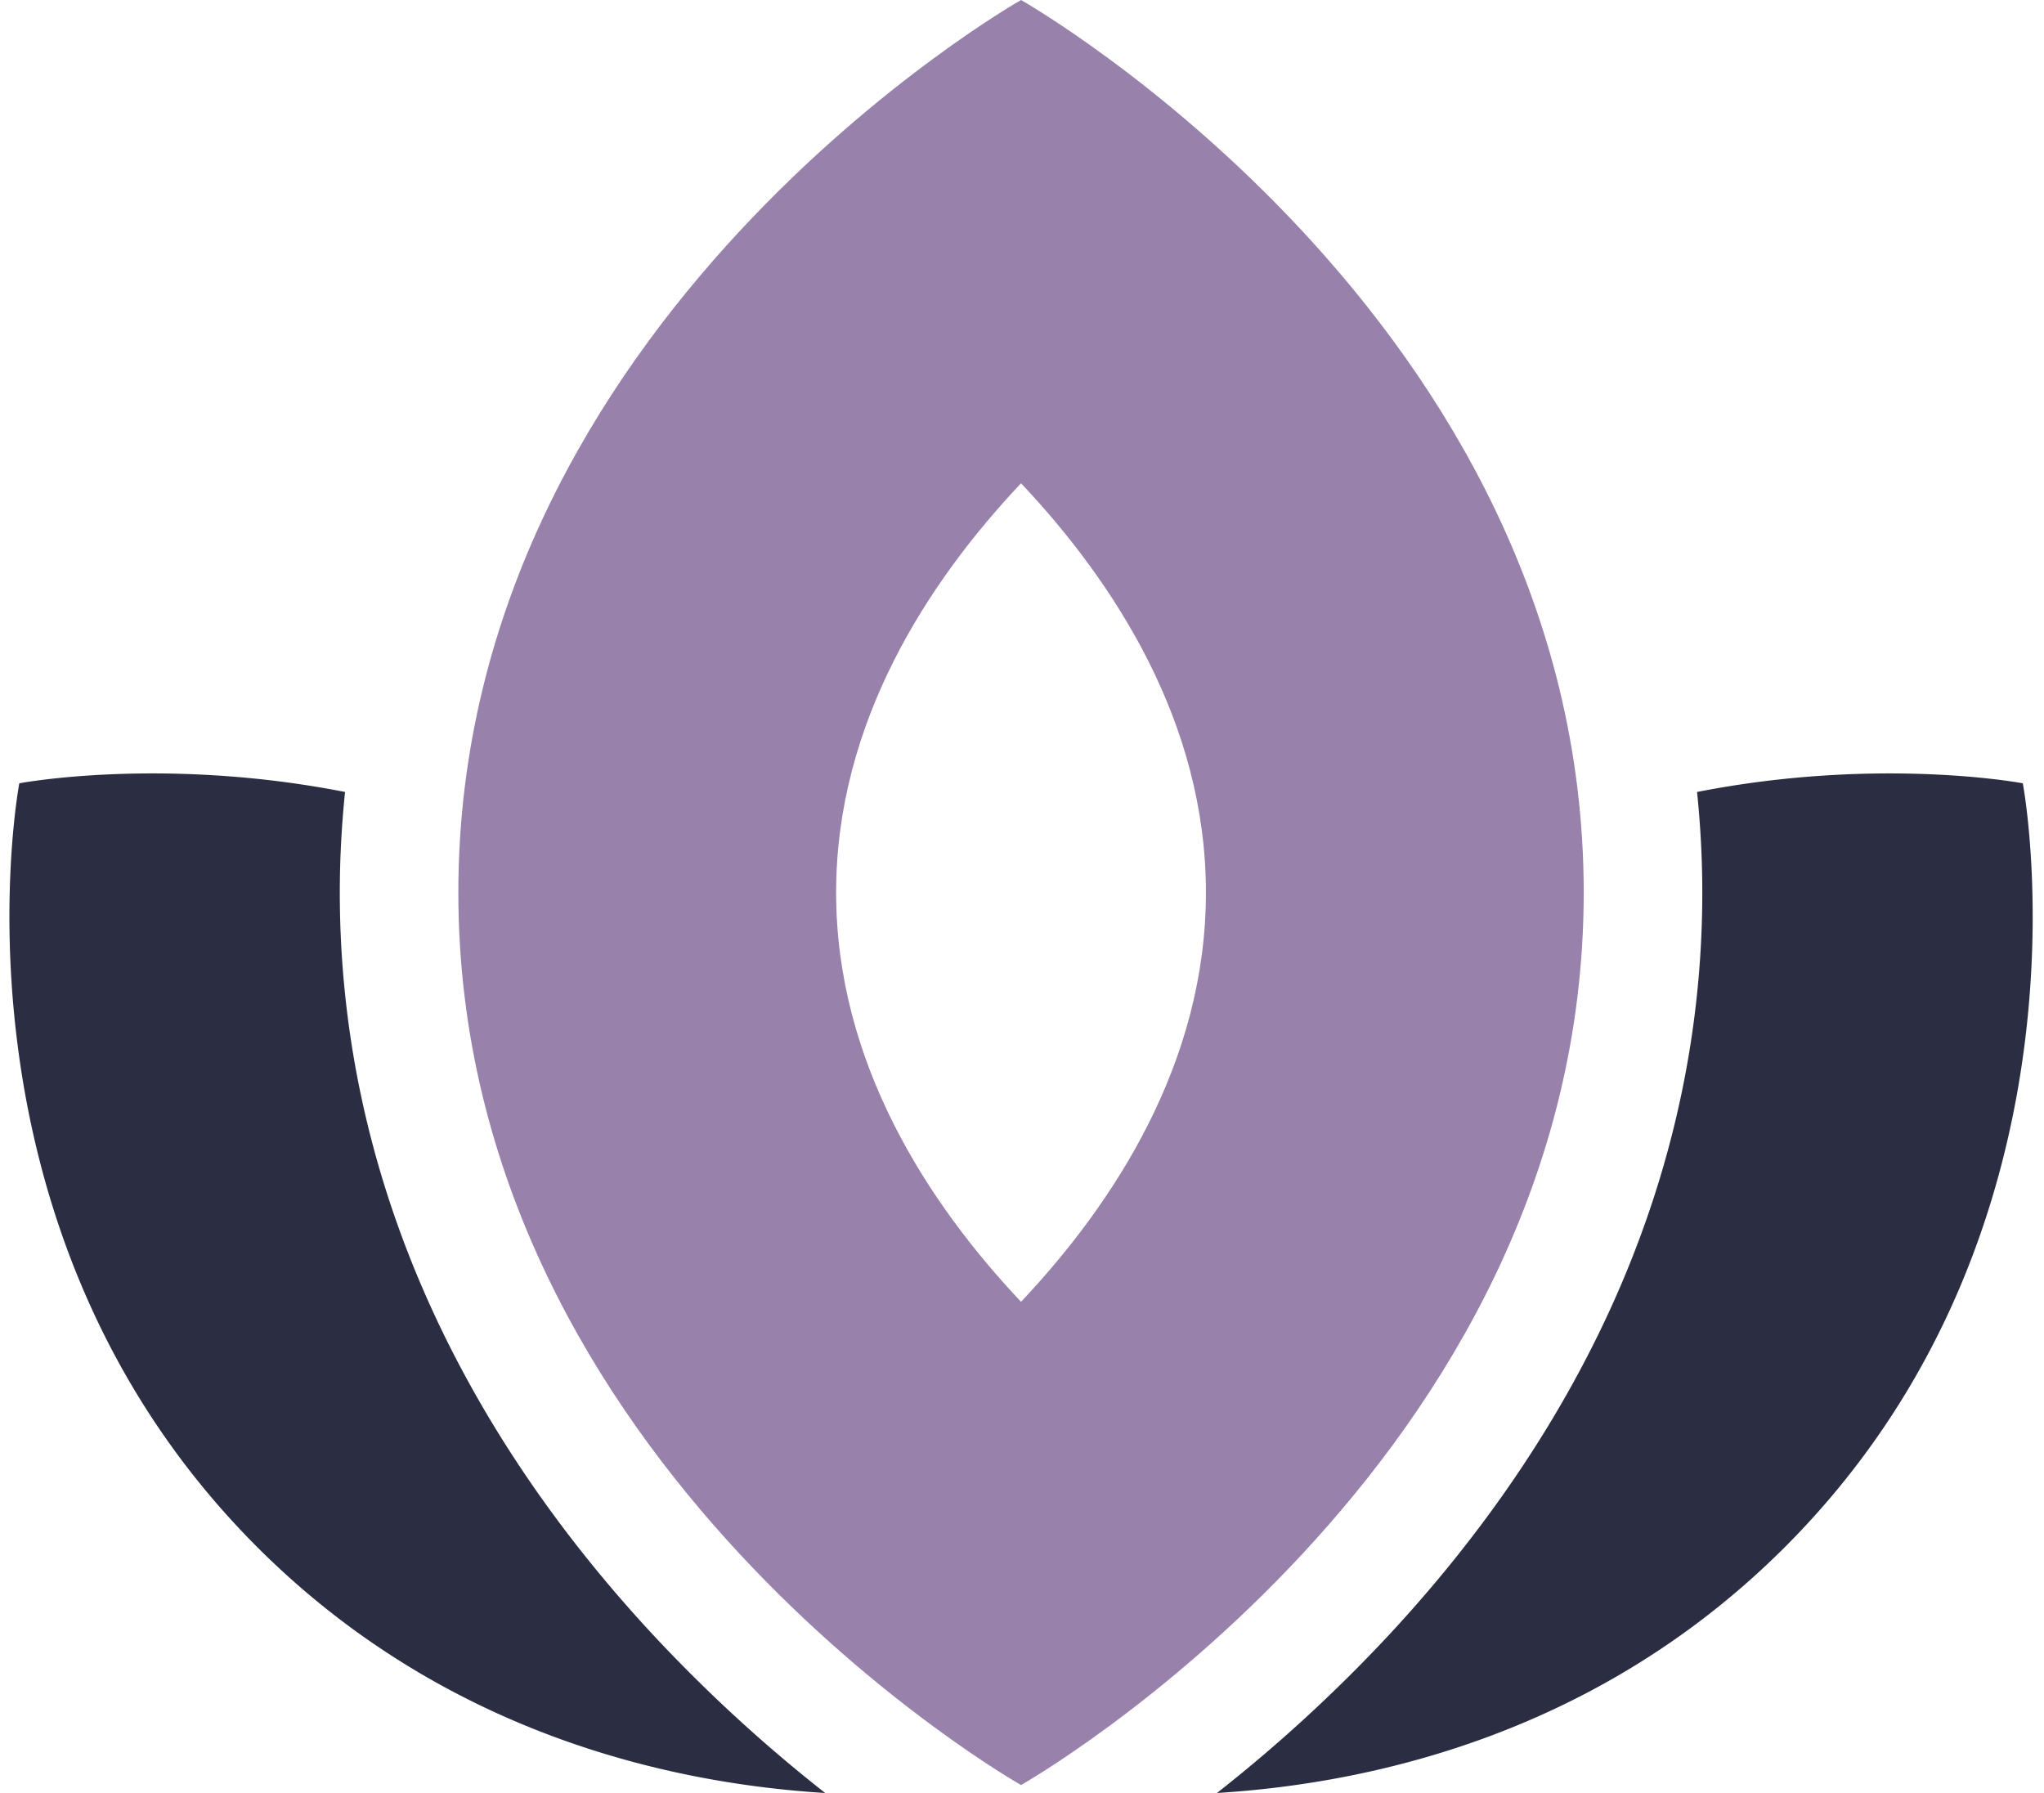 <svg xmlns="http://www.w3.org/2000/svg" width="114" height="100" fill="none"><path fill="#2B2D42" d="M36.412 91.168C31.4 85.774 27.392 79.965 24.5 73.904c-3.681-7.716-5.548-15.833-5.548-24.125 0-1.88.101-3.749.292-5.608-10.187-2.001-18.167-.484-18.167-.484s-4.687 24.642 13.27 42.6C24.683 96.62 37.23 99.455 46.022 100a84.402 84.402 0 0 1-9.61-8.832zm76.406-47.481s-7.981-1.517-18.168.484c.191 1.859.292 3.729.292 5.608 0 8.292-1.866 16.408-5.548 24.125-2.892 6.061-6.9 11.87-11.911 17.264A84.43 84.43 0 0 1 67.874 100c8.791-.544 21.338-3.379 31.673-13.713 17.958-17.958 13.271-42.6 13.271-42.6z"/><path fill="#9882AC" d="M56.946 0S25.563 17.78 25.563 49.779c0 32 31.383 49.779 31.383 49.779s31.383-17.78 31.383-49.78C88.329 17.78 56.946 0 56.946 0zm0 72.605C51.77 67.12 46.633 59.281 46.633 49.779s5.138-17.34 10.313-22.826c5.174 5.485 10.312 13.324 10.312 22.826s-5.138 17.34-10.312 22.826z"/></svg>